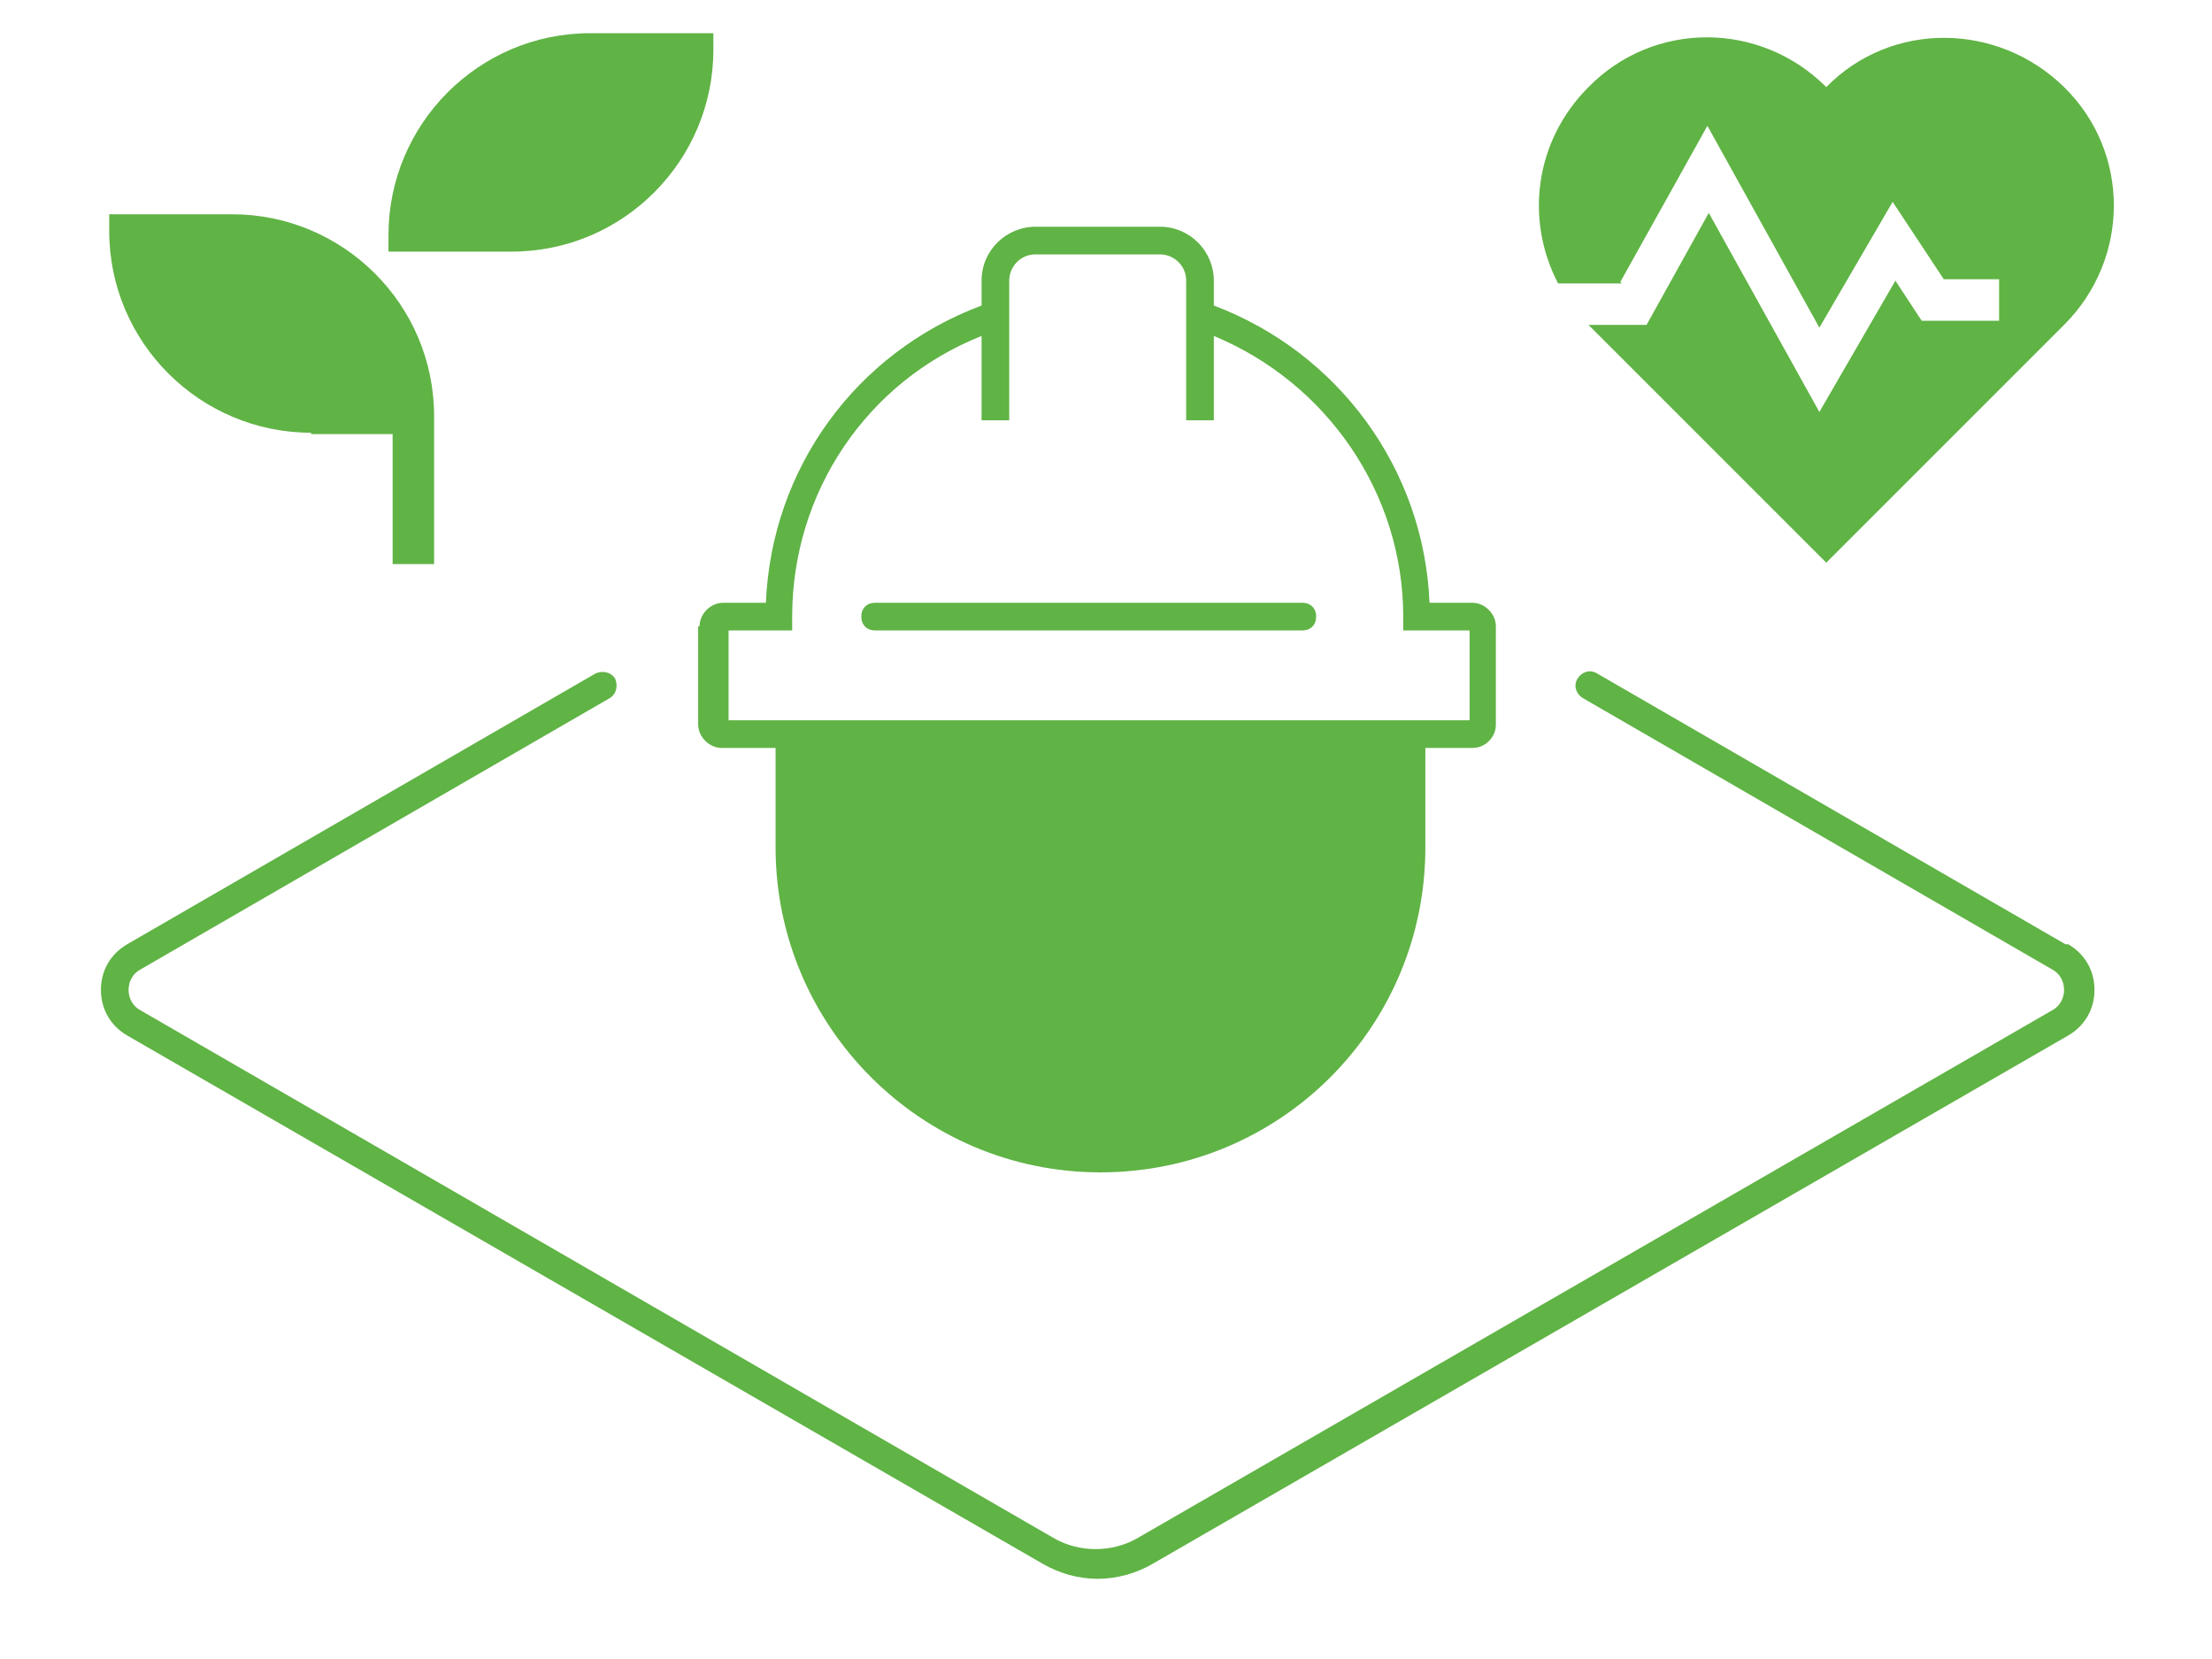 <?xml version="1.0" encoding="UTF-8"?>
<svg id="Layer_1" data-name="Layer 1" xmlns="http://www.w3.org/2000/svg" version="1.1" viewBox="0 0 160 120">
  <defs>
    <style>
      .cls-1 {
        fill: #60b345;
        stroke-width: 0px;
      }
    </style>
  </defs>
  <path class="cls-1" d="M149.4,68.3l-33.9-19.6c-.5-.3-1.1-.1-1.4.4-.3.5-.1,1.1.4,1.4l33.9,19.6c.6.3.9.9.9,1.5s-.3,1.2-.9,1.5l-66.2,38.2c-1.8,1-4.1,1-5.9,0L10.2,73.1c-.6-.3-.9-.9-.9-1.5s.3-1.2.9-1.5l33.9-19.6c.5-.3.6-.9.4-1.4-.3-.5-.9-.6-1.4-.4l-33.9,19.6c-1.2.7-1.9,1.9-1.9,3.3s.7,2.6,1.9,3.3l66.2,38.2c1.2.7,2.6,1.1,4,1.1s2.8-.4,4-1.1l66.2-38.2c1.2-.7,1.9-1.9,1.9-3.3s-.7-2.6-1.9-3.3Z"/>
  <path class="cls-1" d="M94.2,43.6h-30.9c-.6,0-1,.4-1,1s.4,1,1,1h30.9c.6,0,1-.4,1-1s-.4-1-1-1Z"/>
  <path class="cls-1" d="M22.5,31.4h5.9v9.4h3v-10.7c0-8.1-6.6-14.6-14.6-14.6H7.9v1.2c0,8.1,6.6,14.6,14.6,14.6Z"/>
  <path class="cls-1" d="M51.6,3.6v-1.2h-8.9c-8.1,0-14.6,6.6-14.6,14.6v1.2h8.9c8.1,0,14.6-6.6,14.6-14.6Z"/>
  <path class="cls-1" d="M117.2,20.4l6.3-11.3,8.1,14.6,5.3-9.1,3.7,5.6h4v3h-5.6l-1.9-2.9-5.5,9.5-8-14.4-4.5,8.1h-4.2l17.2,17.2,17.2-17.2c4.8-4.8,4.8-12.5,0-17.2s-12.5-4.8-17.2,0c-4.8-4.8-12.5-4.8-17.2,0-3.9,3.9-4.6,9.6-2.2,14.2h4.6Z"/>
  <path class="cls-1" d="M50.5,45.3v7.1c0,.9.8,1.7,1.7,1.7h3.9v7.2c0,12.9,10.5,23.5,23.5,23.5s23.5-10.5,23.5-23.5v-7.2h3.4c.5,0,.9-.2,1.2-.5.3-.3.5-.7.5-1.2v-7.1c0-.9-.8-1.7-1.7-1.7h-3.1c-.4-9.7-6.6-18.1-15.6-21.5v-1.8c0-2.1-1.7-3.9-3.9-3.9h-9c-2.1,0-3.9,1.7-3.9,3.9v1.8c-9.1,3.4-15.2,11.8-15.6,21.5h-3.1c-.9,0-1.7.8-1.7,1.7ZM52.5,45.6h4.8v-1c0-9,5.4-17,13.7-20.3v6.1h2v-10.1c0-1,.8-1.9,1.9-1.9h9c1,0,1.9.8,1.9,1.9v10.1h2v-6.1c8.2,3.4,13.7,11.4,13.7,20.3v1h4.8v6.5s-53.6,0-53.6,0v-6.5Z"/>
</svg>